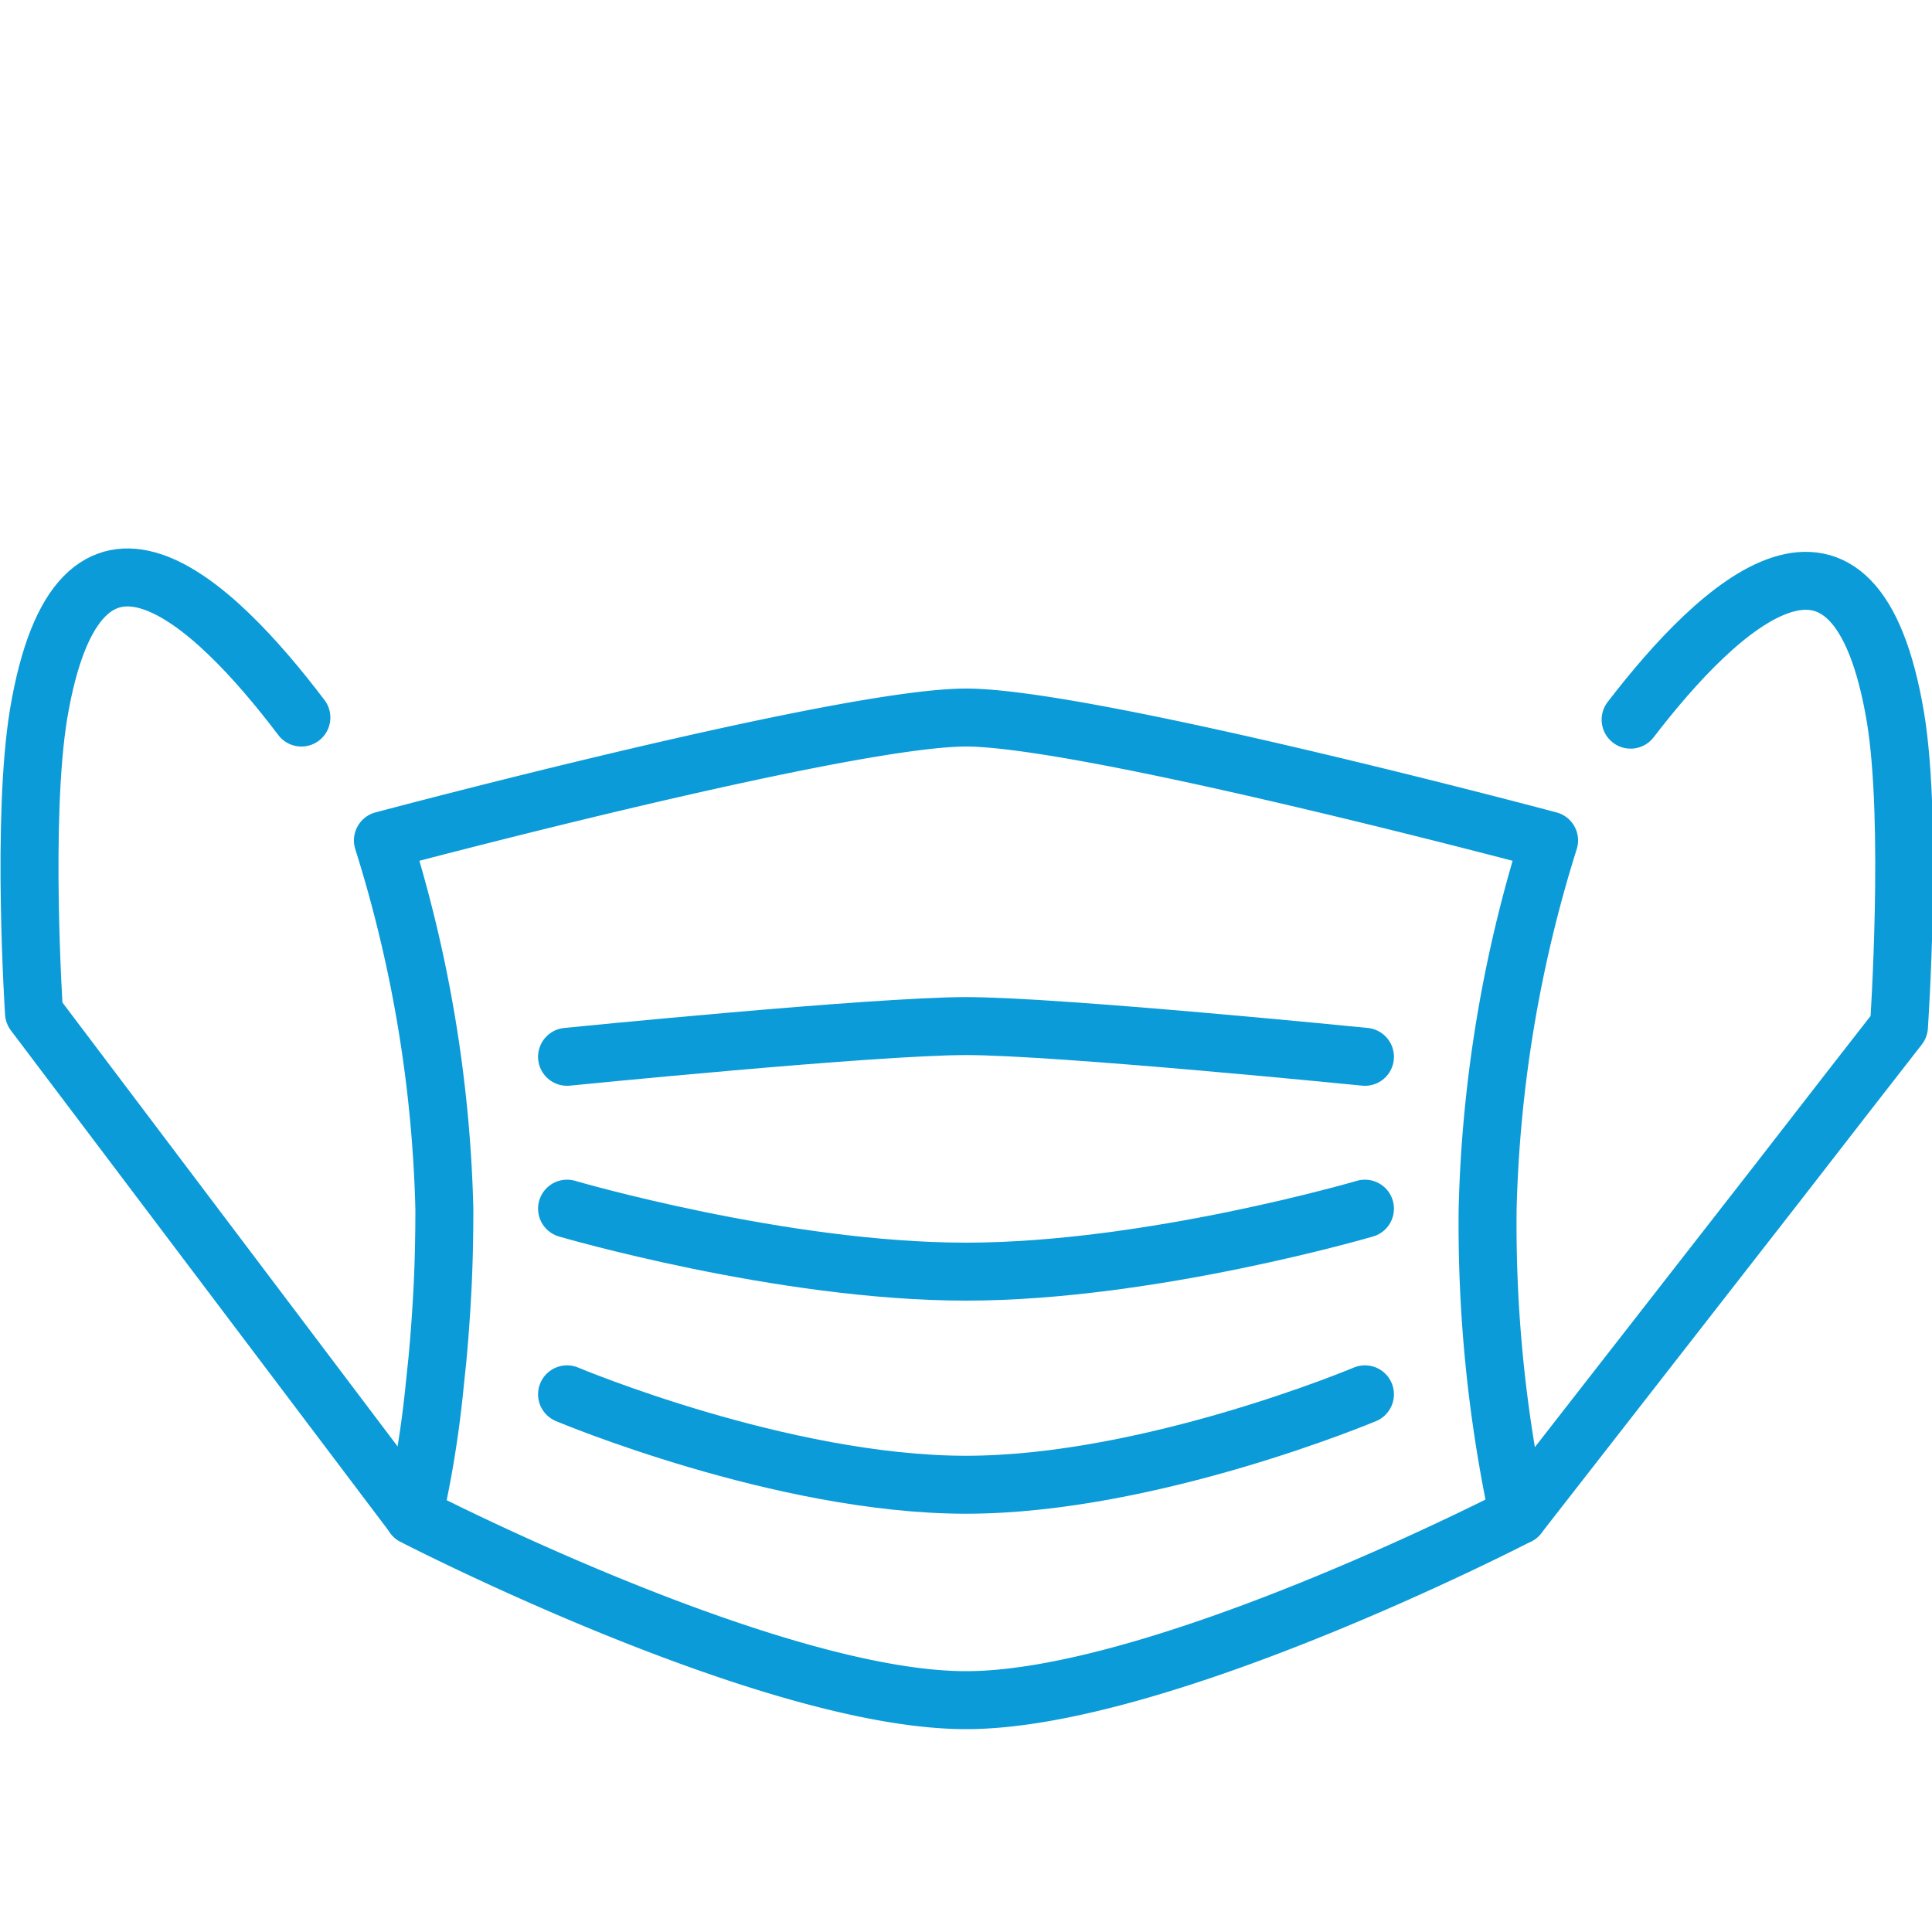 <svg xmlns="http://www.w3.org/2000/svg" viewBox="0 0 100 100">
  <defs>
    <style>
      .cls-1 {
        fill: none;
        stroke: #0a9bd8;
        stroke-linecap: round;
        stroke-linejoin: round;
        stroke-width: 3px;
      }
    </style>
  </defs>
  <g id="_37" data-name="37">
    <g>
      <path class="cls-1" d="M15.6,37.14C11,31.07,4.09,24.52,2,36.94c-.9,5.44-.24,15.49-.24,15.49l19.63,26"/>
      <path class="cls-1" d="M50,37.14c6.35,0,30.18,6.36,30.18,6.36A69.18,69.18,0,0,0,77,62.56a71.93,71.93,0,0,0,1.59,15.88S60.14,88,50,88s-28.59-9.53-28.59-9.53a55.08,55.08,0,0,0,1.07-6.56q.07-.69.15-1.44c.11-1.14.2-2.37.27-3.7S23,64,23,62.56A69.18,69.18,0,0,0,19.82,43.5S43.65,37.14,50,37.14"/>
      <path class="cls-1" d="M84.4,37.25c4.61-6,11.63-12.56,13.71-.11.9,5.44.18,16,.18,16l-2.71,3.48-3.53,4.55L78.59,78.44"/>
      <path class="cls-1" d="M29.35,54.7S45.23,53.11,50,53.11,70.65,54.7,70.65,54.7"/>
      <path class="cls-1" d="M29.35,62.56S40.47,65.82,50,65.82s20.65-3.26,20.65-3.26"/>
      <path class="cls-1" d="M29.35,72.17S40.47,76.85,50,76.85s20.65-4.68,20.65-4.68"/>
    </g>
  </g>
</svg>

